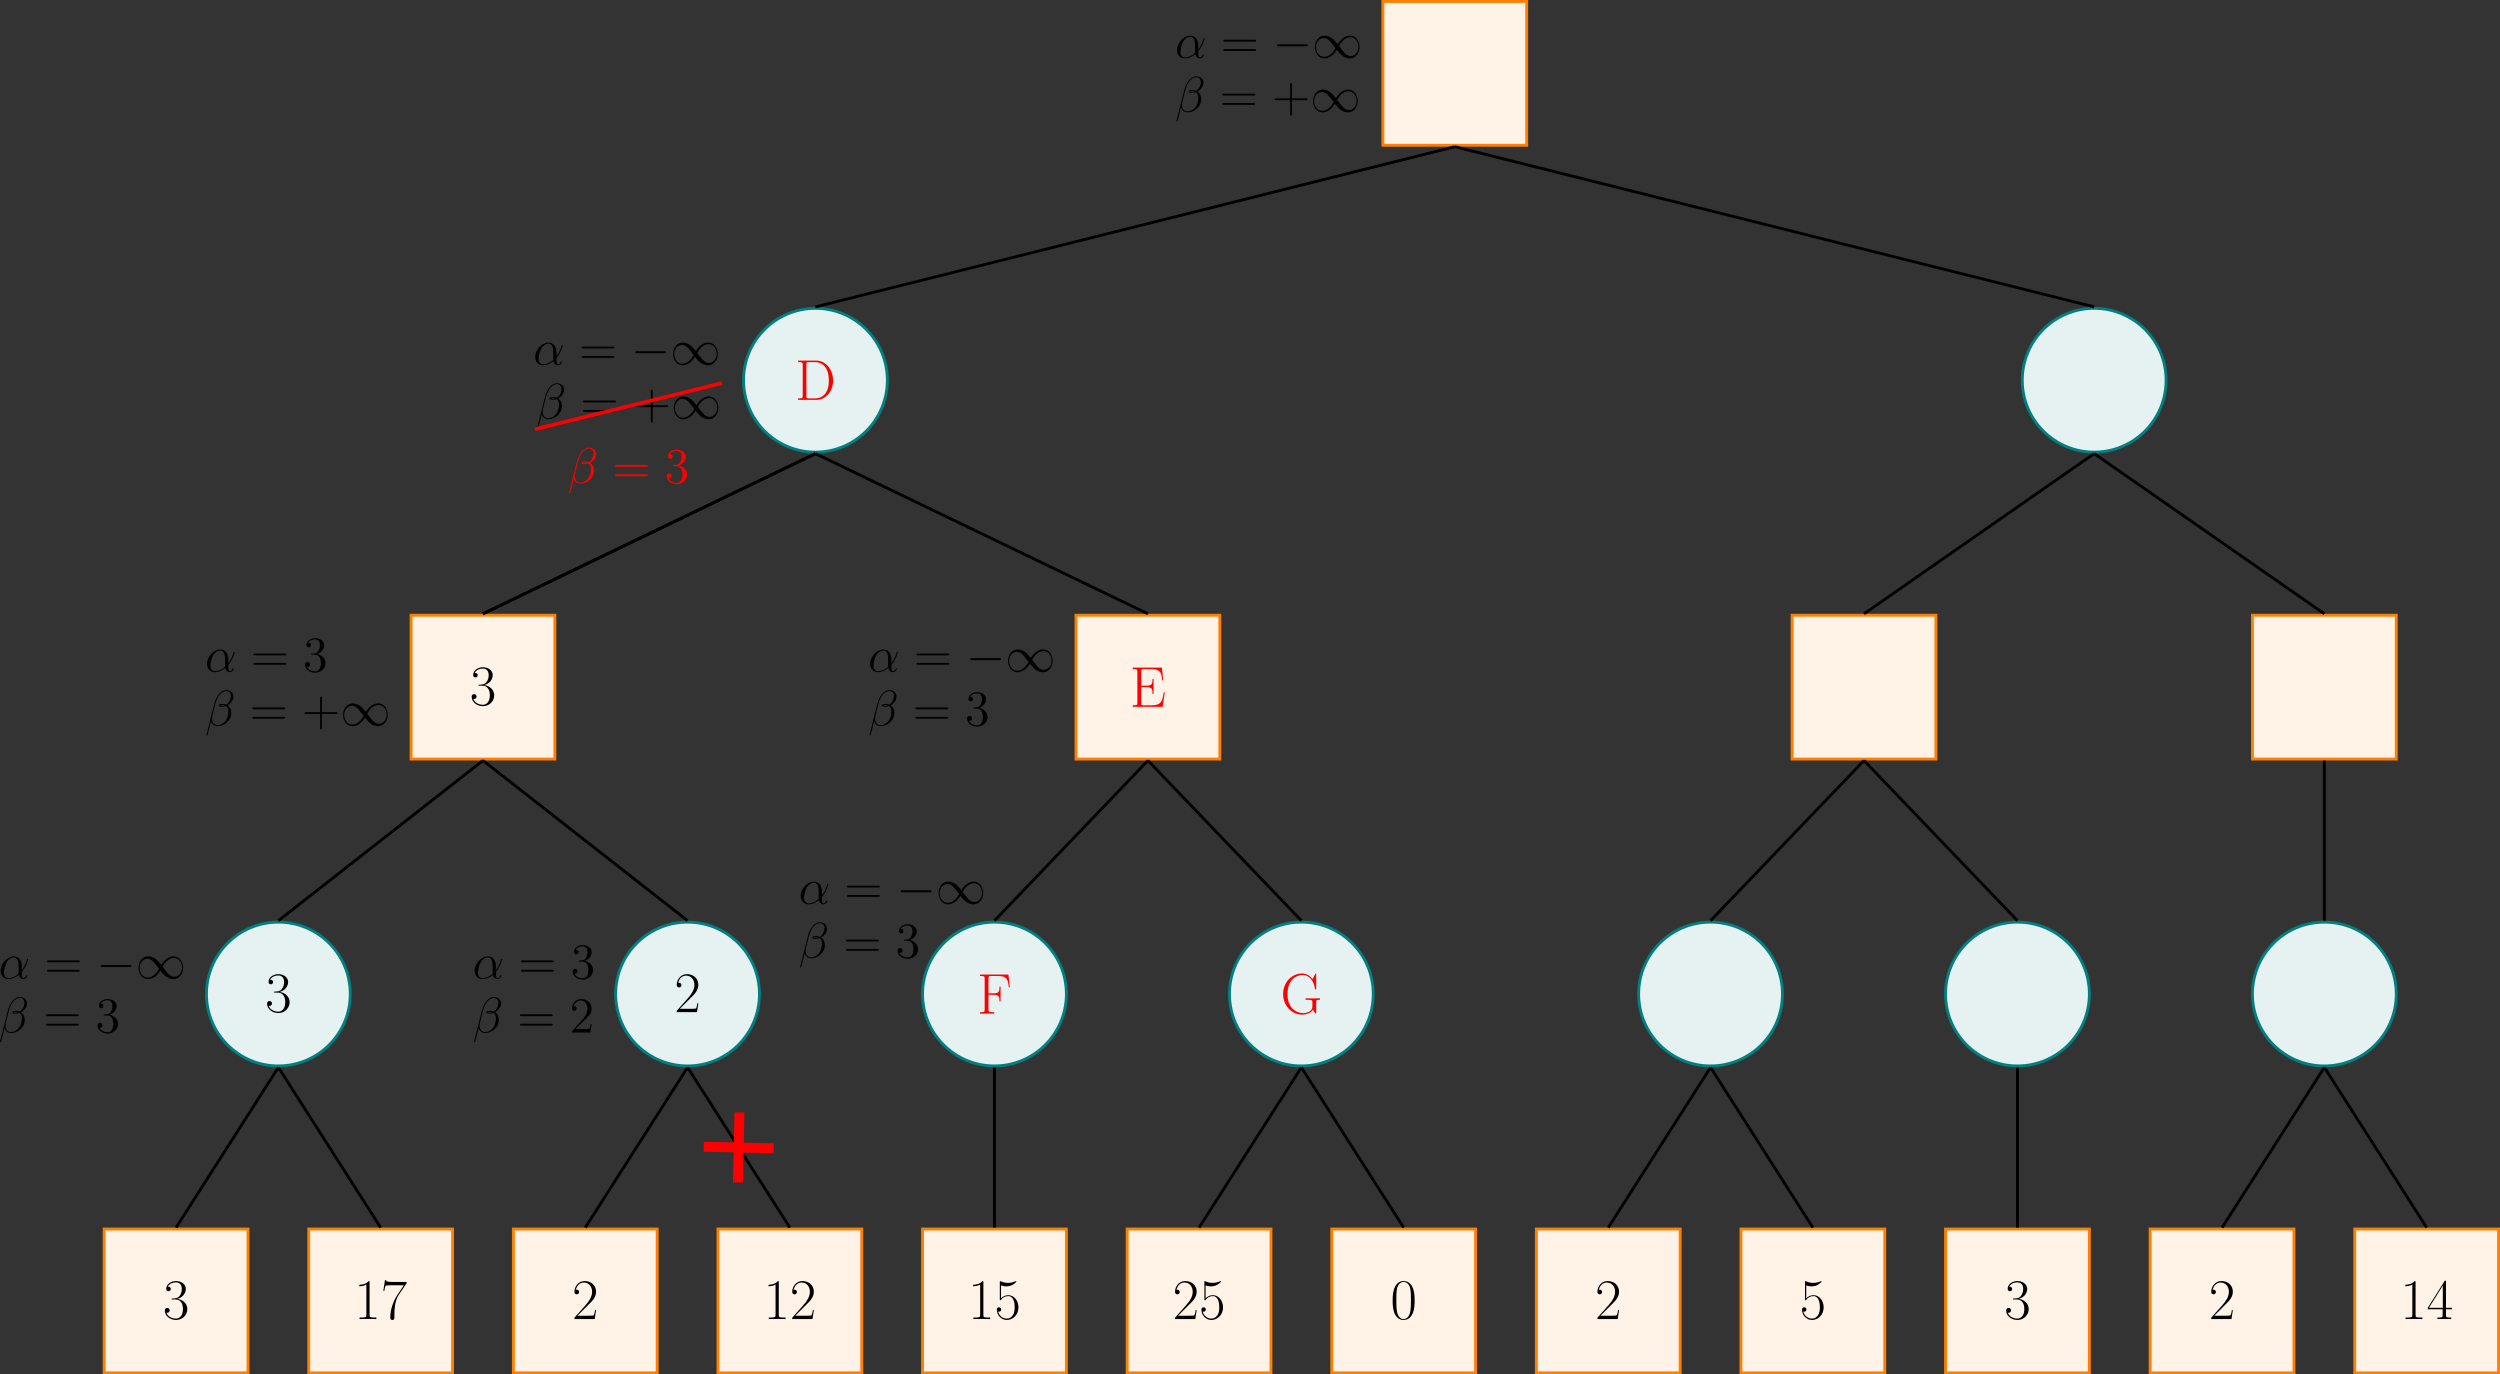 <?xml version='1.0' encoding='UTF-8'?>
<!-- This file was generated by dvisvgm 3.4.3 -->
<svg version='1.1' xmlns='http://www.w3.org/2000/svg' xmlns:xlink='http://www.w3.org/1999/xlink' width='692.742pt' height='380.808pt' viewBox='-64.731 -70.012 692.742 380.808'>
<rect x="-64.731" y="-70.012" width="692.742" height="380.808" fill="#333333" stroke="none"/>
<defs>
<path id='g2-43' d='M9.861-3.473C9.861-3.738 9.624-3.738 9.415-3.738H5.565V-7.588C5.565-7.783 5.565-8.034 5.314-8.034C5.049-8.034 5.049-7.797 5.049-7.588V-3.738H1.2C1.004-3.738 .753-3.738 .753-3.487C.753-3.222 .99-3.222 1.2-3.222H5.049V.628C5.049 .823 5.049 1.074 5.3 1.074C5.565 1.074 5.565 .837 5.565 .628V-3.222H9.415C9.61-3.222 9.861-3.222 9.861-3.473Z'/>
<path id='g2-50' d='M6.137-2.343H5.83C5.788-2.106 5.677-1.339 5.537-1.116C5.44-.99 4.645-.99 4.226-.99H1.646C2.022-1.311 2.873-2.204 3.236-2.538C5.356-4.491 6.137-5.216 6.137-6.597C6.137-8.201 4.868-9.275 3.25-9.275S.683-7.894 .683-6.695C.683-5.984 1.297-5.984 1.339-5.984C1.632-5.984 1.995-6.193 1.995-6.639C1.995-7.03 1.73-7.295 1.339-7.295C1.213-7.295 1.186-7.295 1.144-7.281C1.409-8.229 2.162-8.871 3.068-8.871C4.254-8.871 4.979-7.88 4.979-6.597C4.979-5.412 4.296-4.38 3.501-3.487L.683-.335V0H5.774L6.137-2.343Z'/>
<path id='g2-51' d='M6.249-2.385C6.249-3.668 5.216-4.672 3.877-4.91C5.091-5.258 5.872-6.276 5.872-7.364C5.872-8.466 4.728-9.275 3.375-9.275C1.981-9.275 .948-8.424 .948-7.406C.948-6.848 1.381-6.737 1.59-6.737C1.883-6.737 2.218-6.946 2.218-7.364C2.218-7.811 1.883-8.006 1.576-8.006C1.492-8.006 1.465-8.006 1.423-7.992C1.953-8.94 3.264-8.94 3.333-8.94C3.794-8.94 4.7-8.731 4.7-7.364C4.7-7.099 4.659-6.318 4.254-5.719C3.836-5.105 3.361-5.063 2.985-5.049L2.566-5.007C2.329-4.993 2.273-4.979 2.273-4.854C2.273-4.714 2.343-4.714 2.594-4.714H3.236C4.421-4.714 4.951-3.738 4.951-2.399C4.951-.572 4.003-.084 3.32-.084C2.65-.084 1.506-.404 1.102-1.325C1.548-1.255 1.953-1.506 1.953-2.008C1.953-2.413 1.66-2.692 1.269-2.692C.934-2.692 .572-2.497 .572-1.967C.572-.725 1.813 .293 3.361 .293C5.021 .293 6.249-.976 6.249-2.385Z'/>
<path id='g2-61' d='M9.861-4.77C9.861-5.035 9.624-5.035 9.415-5.035H1.2C1.004-5.035 .753-5.035 .753-4.784C.753-4.519 .99-4.519 1.2-4.519H9.415C9.61-4.519 9.861-4.519 9.861-4.77ZM9.861-2.176C9.861-2.441 9.624-2.441 9.415-2.441H1.2C1.004-2.441 .753-2.441 .753-2.19C.753-1.925 .99-1.925 1.2-1.925H9.415C9.61-1.925 9.861-1.925 9.861-2.176Z'/>
<path id='g3-48' d='M6.695-5.117C6.695-6.089 6.679-7.747 6.009-9.022C5.42-10.138 4.479-10.536 3.65-10.536C2.885-10.536 1.913-10.186 1.307-9.038C.669-7.843 .606-6.36 .606-5.117C.606-4.208 .622-2.821 1.116-1.61C1.801 .032 3.029 .255 3.65 .255C4.384 .255 5.499-.048 6.153-1.562C6.631-2.662 6.695-3.953 6.695-5.117ZM5.675-5.292C5.675-4.256 5.675-2.981 5.483-2.04C5.149-.303 4.208 0 3.65 0C2.63 0 2.024-.877 1.801-2.088C1.626-3.029 1.626-4.4 1.626-5.292C1.626-6.52 1.626-7.54 1.833-8.512C2.136-9.867 3.029-10.281 3.65-10.281C4.304-10.281 5.149-9.851 5.452-8.544C5.659-7.635 5.675-6.567 5.675-5.292Z'/>
<path id='g3-49' d='M6.121 0V-.414H5.643C4.272-.414 4.24-.59 4.24-1.164V-10.186C4.24-10.521 4.224-10.536 4.001-10.536C3.379-9.787 2.439-9.548 1.546-9.516C1.498-9.516 1.419-9.516 1.403-9.484S1.387-9.421 1.387-9.086C1.881-9.086 2.71-9.182 3.347-9.564V-1.164C3.347-.606 3.316-.414 1.945-.414H1.467V0L3.794-.032L6.121 0Z'/>
<path id='g3-50' d='M6.647-2.471H6.36C6.201-1.339 6.073-1.148 6.009-1.052C5.93-.925 4.782-.925 4.559-.925H1.498L4.543-3.985C5.515-4.91 6.647-5.994 6.647-7.572C6.647-9.453 5.149-10.536 3.475-10.536C1.722-10.536 .654-8.99 .654-7.556C.654-6.934 1.116-6.854 1.307-6.854C1.467-6.854 1.945-6.95 1.945-7.508C1.945-8.002 1.53-8.145 1.307-8.145C1.211-8.145 1.116-8.13 1.052-8.098C1.355-9.453 2.279-10.122 3.252-10.122C4.639-10.122 5.547-9.022 5.547-7.572C5.547-6.185 4.734-4.989 3.826-3.953L.654-.367V0H6.265L6.647-2.471Z'/>
<path id='g3-51' d='M6.775-2.758C6.775-4.304 5.499-5.42 3.985-5.595C5.197-5.85 6.36-6.934 6.36-8.385C6.36-9.628 5.101-10.536 3.666-10.536C2.216-10.536 .94-9.644 .94-8.369C.94-7.811 1.355-7.715 1.562-7.715C1.897-7.715 2.184-7.922 2.184-8.337S1.897-8.958 1.562-8.958C1.498-8.958 1.419-8.958 1.355-8.927C1.817-9.979 3.076-10.17 3.634-10.17S5.244-9.899 5.244-8.369C5.244-7.922 5.181-7.125 4.639-6.424C4.16-5.802 3.618-5.77 3.092-5.723C3.013-5.723 2.646-5.691 2.582-5.691C2.471-5.675 2.407-5.659 2.407-5.547S2.423-5.42 2.742-5.42H3.523C4.941-5.42 5.563-4.192 5.563-2.774C5.563-.861 4.543-.128 3.618-.128C2.774-.128 1.403-.542 .972-1.769C1.052-1.737 1.132-1.737 1.211-1.737C1.594-1.737 1.881-1.993 1.881-2.407C1.881-2.869 1.53-3.076 1.211-3.076C.94-3.076 .526-2.949 .526-2.359C.526-.893 1.961 .255 3.65 .255C5.42 .255 6.775-1.132 6.775-2.758Z'/>
<path id='g3-52' d='M6.982-2.71V-3.124H5.356V-10.313C5.356-10.648 5.34-10.664 5.053-10.664L.319-3.124V-2.71H4.431V-1.148C4.431-.574 4.4-.414 3.284-.414H2.981V0C3.491-.032 4.352-.032 4.894-.032S6.296-.032 6.806 0V-.414H6.504C5.388-.414 5.356-.574 5.356-1.148V-2.71H6.982ZM4.479-3.124H.638L4.479-9.261V-3.124Z'/>
<path id='g3-53' d='M6.647-3.22C6.647-5.133 5.404-6.615 3.858-6.615C3.045-6.615 2.359-6.312 1.817-5.738V-9.325C1.977-9.261 2.63-9.054 3.3-9.054C4.782-9.054 5.595-9.851 6.057-10.313C6.057-10.441 6.057-10.521 5.962-10.521C5.962-10.521 5.914-10.521 5.786-10.457C5.228-10.218 4.575-10.026 3.778-10.026C3.3-10.026 2.582-10.09 1.801-10.441C1.626-10.521 1.578-10.521 1.578-10.521C1.498-10.521 1.482-10.505 1.482-10.186V-5.563C1.482-5.276 1.482-5.197 1.642-5.197C1.722-5.197 1.753-5.228 1.833-5.34C2.343-6.057 3.045-6.36 3.842-6.36C4.4-6.36 5.595-6.009 5.595-3.284C5.595-2.774 5.595-1.849 5.117-1.116C4.718-.462 4.097-.128 3.411-.128C2.359-.128 1.291-.861 1.004-2.088C1.068-2.072 1.196-2.04 1.259-2.04C1.467-2.04 1.865-2.152 1.865-2.646C1.865-3.076 1.562-3.252 1.259-3.252C.893-3.252 .654-3.029 .654-2.582C.654-1.196 1.753 .255 3.443 .255C5.085 .255 6.647-1.164 6.647-3.22Z'/>
<path id='g3-55' d='M7.189-9.931V-10.281H3.443C1.578-10.281 1.546-10.489 1.482-10.792H1.196L.733-7.811H1.02C1.068-8.114 1.18-8.927 1.371-9.229C1.467-9.357 2.646-9.357 2.917-9.357H6.424L4.655-6.727C3.475-4.957 2.662-2.566 2.662-.478C2.662-.287 2.662 .255 3.236 .255S3.81-.287 3.81-.494V-1.227C3.81-3.842 4.256-5.563 4.989-6.663L7.189-9.931Z'/>
<path id='g3-68' d='M10.521-5.356C10.521-8.369 8.496-10.887 5.898-10.887H.829V-10.473C1.929-10.473 2.104-10.473 2.104-9.755V-1.132C2.104-.414 1.929-.414 .829-.414V0H5.898C8.464 0 10.521-2.359 10.521-5.356ZM9.341-5.356C9.341-3.108 8.687-2.2 8.385-1.769C8.002-1.275 7.093-.414 5.579-.414H3.794C3.156-.414 3.124-.494 3.124-1.036V-9.851C3.124-10.393 3.156-10.473 3.794-10.473H5.579C6.902-10.473 9.341-9.692 9.341-5.356Z'/>
<path id='g3-69' d='M9.676-4.033H9.389C9.038-1.69 8.831-.414 6.025-.414H3.81C3.172-.414 3.14-.494 3.14-1.036V-5.436H4.639C6.137-5.436 6.28-4.894 6.28-3.571H6.567V-7.715H6.28C6.28-6.392 6.137-5.85 4.639-5.85H3.14V-9.819C3.14-10.361 3.172-10.441 3.81-10.441H5.994C8.464-10.441 8.751-9.453 8.974-7.333H9.261L8.879-10.855H.813V-10.441C1.913-10.441 2.088-10.441 2.088-9.724V-1.132C2.088-.414 1.913-.414 .813-.414V0H9.102L9.676-4.033Z'/>
<path id='g3-70' d='M9.054-7.333L8.671-10.855H.813V-10.441C1.913-10.441 2.088-10.441 2.088-9.724V-1.132C2.088-.414 1.913-.414 .813-.414V0C1.275-.032 2.168-.032 2.662-.032C3.316-.032 4.081-.032 4.734 0V-.414H4.384C3.172-.414 3.14-.574 3.14-1.148V-5.228H4.575C6.057-5.228 6.201-4.702 6.201-3.363H6.488V-7.508H6.201C6.201-6.169 6.057-5.643 4.575-5.643H3.14V-9.819C3.14-10.361 3.172-10.441 3.81-10.441H5.866C8.273-10.441 8.544-9.453 8.767-7.333H9.054Z'/>
<path id='g3-71' d='M10.935-3.858V-4.272C10.552-4.24 9.692-4.24 9.261-4.24L6.966-4.272V-3.858H7.444C8.815-3.858 8.847-3.682 8.847-3.108V-2.056C8.847-.303 6.775-.159 6.28-.159C4.639-.159 1.945-1.291 1.945-5.452S4.591-10.728 6.137-10.728C7.938-10.728 9.245-9.166 9.548-6.95C9.58-6.759 9.58-6.727 9.724-6.727C9.899-6.727 9.899-6.759 9.899-7.046V-10.823C9.899-11.11 9.883-11.126 9.787-11.126C9.724-11.126 9.708-11.11 9.596-10.919L8.895-9.58C8.114-10.568 7.157-11.142 5.93-11.142C3.204-11.142 .733-8.735 .733-5.452C.733-2.184 3.156 .255 5.962 .255C7.253 .255 8.512-.207 9.006-1.116C9.277-.462 9.724-.016 9.803-.016S9.899-.032 9.899-.319V-3.172C9.899-3.778 9.947-3.858 10.935-3.858Z'/>
<path id='g1-11' d='M7.978-.823C7.978-.948 7.88-.948 7.839-.948C7.727-.948 7.713-.907 7.671-.795C7.546-.446 7.225-.139 6.89-.139C6.458-.139 6.458-1.032 6.458-1.883C7.88-3.585 8.215-5.356 8.215-5.356C8.215-5.481 8.104-5.481 8.062-5.481C7.936-5.481 7.922-5.44 7.867-5.189C7.685-4.575 7.323-3.487 6.458-2.343V-3.529C6.458-4.882 5.691-6.151 4.212-6.151C2.385-6.151 .558-4.156 .558-2.176C.558-.962 1.311 .139 2.734 .139C3.599 .139 4.631-.195 5.621-1.032C5.816-.251 6.249 .139 6.848 .139C7.601 .139 7.978-.642 7.978-.823ZM5.579-1.367C4.352-.265 3.25-.139 2.762-.139C1.771-.139 1.492-1.018 1.492-1.674C1.492-2.273 1.799-3.696 2.232-4.463C2.803-5.44 3.585-5.872 4.212-5.872C5.565-5.872 5.565-4.101 5.565-2.929L5.551-1.869C5.551-1.59 5.565-1.52 5.579-1.367Z'/>
<path id='g1-12' d='M7.155-2.608C7.239-2.915 7.267-3.222 7.267-3.515C7.267-4.059 7.141-4.575 6.862-4.993C6.695-5.244 6.5-5.467 6.249-5.621C6.402-5.705 6.555-5.802 6.695-5.914C7.253-6.332 7.657-6.904 7.811-7.518C7.853-7.685 7.88-7.867 7.88-8.034C7.88-8.452 7.741-8.843 7.49-9.15C7.127-9.596 6.555-9.833 5.9-9.833C4.254-9.833 3.027-7.922 2.566-6.025L.404 2.566C.404 2.664 .46 2.706 .516 2.706H.6C.656 2.706 .697 2.678 .711 2.622L1.688-1.297C1.883-.446 2.511 .139 3.473 .139C4.254 .139 5.077-.126 5.788-.656C6.458-1.158 6.974-1.869 7.155-2.608ZM6.29-2.664C6.137-2.008 5.816-1.353 5.272-.865C4.756-.391 4.101-.126 3.473-.126C2.483-.126 1.925-.907 1.925-1.897C1.925-2.12 1.953-2.357 2.008-2.608L2.859-5.984C3.292-7.741 4.366-9.568 5.9-9.568C6.374-9.568 6.765-9.359 6.988-8.996C7.113-8.787 7.169-8.536 7.169-8.271C7.169-8.048 7.127-7.811 7.071-7.574C6.932-7.044 6.695-6.514 6.249-6.109C6.137-6.011 5.998-5.914 5.872-5.83C5.593-5.942 5.286-5.998 4.951-5.998C4.477-5.998 3.905-5.998 3.822-5.663C3.822-5.621 3.808-5.565 3.808-5.565C3.808-5.258 4.352-5.258 4.812-5.258C5.147-5.258 5.495-5.314 5.83-5.44C6.025-5.286 6.179-5.091 6.276-4.868C6.416-4.575 6.472-4.24 6.472-3.891C6.472-3.501 6.402-3.082 6.29-2.664ZM5.467-5.635C5.258-5.565 5.035-5.523 4.826-5.523C4.533-5.523 4.101-5.523 4.129-5.607C4.156-5.733 4.603-5.733 4.937-5.733C5.133-5.733 5.3-5.705 5.467-5.635Z'/>
<path id='g0-0' d='M9.68-3.487C9.68-3.766 9.415-3.766 9.219-3.766H1.618C1.423-3.766 1.158-3.766 1.158-3.487S1.423-3.208 1.618-3.208H9.219C9.415-3.208 9.68-3.208 9.68-3.487Z'/>
<path id='g0-49' d='M13.153-3.013C13.153-4.561 12.176-6.165 10.517-6.165C8.508-6.165 7.267-4.101 7.085-3.794C6.151-4.924 6.137-4.937 5.83-5.202C5.384-5.579 4.561-6.165 3.459-6.165C1.841-6.165 .781-4.645 .781-2.999C.781-1.451 1.757 .153 3.417 .153C5.426 .153 6.667-1.911 6.848-2.218C7.783-1.088 7.797-1.074 8.104-.809C8.55-.432 9.373 .153 10.475 .153C12.093 .153 13.153-1.367 13.153-3.013ZM12.846-3.013C12.846-1.618 11.869-.516 10.698-.516C10.056-.516 9.484-.837 8.857-1.52C8.466-1.953 7.839-2.831 7.448-3.306C7.978-4.254 9.038-5.719 10.614-5.719C12.093-5.719 12.846-4.268 12.846-3.013ZM6.486-2.706C5.956-1.757 4.896-.293 3.32-.293C1.841-.293 1.088-1.743 1.088-2.999C1.088-4.394 2.064-5.495 3.236-5.495C3.877-5.495 4.449-5.175 5.077-4.491C5.467-4.059 6.095-3.18 6.486-2.706Z'/>
</defs>
<g id='page1'>
<path d='M-35.867 310.398H3.984V270.547H-35.867Z' fill='#fff2e6'/>
<path d='M-35.867 310.398H3.984V270.547H-35.867Z' stroke='#ff8000' fill='none' stroke-width='.797' stroke-miterlimit='10'/>
<g transform='matrix(1 0 0 1 -3.655 5.02)'>
<use x='-15.943' y='290.474' xlink:href='#g3-51'/>
</g>
<path d='M20.824 310.398H60.676V270.547H20.824Z' fill='#fff2e6'/>
<path d='M20.824 310.398H60.676V270.547H20.824Z' stroke='#ff8000' fill='none' stroke-width='.797' stroke-miterlimit='10'/>
<g transform='matrix(1 0 0 1 49.383 5.02)'>
<use x='-15.943' y='290.474' xlink:href='#g3-49'/>
<use x='-8.633' y='290.474' xlink:href='#g3-55'/>
</g>
<path d='M77.519 310.398H117.371V270.547H77.519Z' fill='#fff2e6'/>
<path d='M77.519 310.398H117.371V270.547H77.519Z' stroke='#ff8000' fill='none' stroke-width='.797' stroke-miterlimit='10'/>
<g transform='matrix(1 0 0 1 109.732 5.02)'>
<use x='-15.943' y='290.474' xlink:href='#g3-50'/>
</g>
<path d='M134.211 310.398H174.063V270.547H134.211Z' fill='#fff2e6'/>
<path d='M134.211 310.398H174.063V270.547H134.211Z' stroke='#ff8000' fill='none' stroke-width='.797' stroke-miterlimit='10'/>
<g transform='matrix(1 0 0 1 162.77 5.02)'>
<use x='-15.943' y='290.474' xlink:href='#g3-49'/>
<use x='-8.633' y='290.474' xlink:href='#g3-50'/>
</g>
<path d='M190.906 310.398H230.758V270.547H190.906Z' fill='#fff2e6'/>
<path d='M190.906 310.398H230.758V270.547H190.906Z' stroke='#ff8000' fill='none' stroke-width='.797' stroke-miterlimit='10'/>
<g transform='matrix(1 0 0 1 219.464 5.02)'>
<use x='-15.943' y='290.474' xlink:href='#g3-49'/>
<use x='-8.633' y='290.474' xlink:href='#g3-53'/>
</g>
<path d='M247.598 310.398H287.449V270.547H247.598Z' fill='#fff2e6'/>
<path d='M247.598 310.398H287.449V270.547H247.598Z' stroke='#ff8000' fill='none' stroke-width='.797' stroke-miterlimit='10'/>
<g transform='matrix(1 0 0 1 276.157 5.02)'>
<use x='-15.943' y='290.474' xlink:href='#g3-50'/>
<use x='-8.633' y='290.474' xlink:href='#g3-53'/>
</g>
<path d='M304.293 310.398H344.145V270.547H304.293Z' fill='#fff2e6'/>
<path d='M304.293 310.398H344.145V270.547H304.293Z' stroke='#ff8000' fill='none' stroke-width='.797' stroke-miterlimit='10'/>
<g transform='matrix(1 0 0 1 336.506 5.02)'>
<use x='-15.943' y='290.474' xlink:href='#g3-48'/>
</g>
<path d='M360.988 310.398H400.836V270.547H360.988Z' fill='#fff2e6'/>
<path d='M360.988 310.398H400.836V270.547H360.988Z' stroke='#ff8000' fill='none' stroke-width='.797' stroke-miterlimit='10'/>
<g transform='matrix(1 0 0 1 393.2 5.02)'>
<use x='-15.943' y='290.474' xlink:href='#g3-50'/>
</g>
<path d='M417.68 310.398H457.531V270.547H417.68Z' fill='#fff2e6'/>
<path d='M417.68 310.398H457.531V270.547H417.68Z' stroke='#ff8000' fill='none' stroke-width='.797' stroke-miterlimit='10'/>
<g transform='matrix(1 0 0 1 449.894 5.02)'>
<use x='-15.943' y='290.474' xlink:href='#g3-53'/>
</g>
<path d='M474.375 310.398H514.227V270.547H474.375Z' fill='#fff2e6'/>
<path d='M474.375 310.398H514.227V270.547H474.375Z' stroke='#ff8000' fill='none' stroke-width='.797' stroke-miterlimit='10'/>
<g transform='matrix(1 0 0 1 506.587 5.02)'>
<use x='-15.943' y='290.474' xlink:href='#g3-51'/>
</g>
<path d='M531.067 310.398H570.918V270.547H531.067Z' fill='#fff2e6'/>
<path d='M531.067 310.398H570.918V270.547H531.067Z' stroke='#ff8000' fill='none' stroke-width='.797' stroke-miterlimit='10'/>
<g transform='matrix(1 0 0 1 563.281 5.02)'>
<use x='-15.943' y='290.474' xlink:href='#g3-50'/>
</g>
<path d='M587.762 310.398H627.613V270.547H587.762Z' fill='#fff2e6'/>
<path d='M587.762 310.398H627.613V270.547H587.762Z' stroke='#ff8000' fill='none' stroke-width='.797' stroke-miterlimit='10'/>
<g transform='matrix(1 0 0 1 616.319 5.02)'>
<use x='-15.943' y='290.474' xlink:href='#g3-49'/>
<use x='-8.633' y='290.474' xlink:href='#g3-52'/>
</g>
<path d='M32.328 205.434C32.328 194.43 23.41 185.508 12.402 185.508C1.398 185.508-7.523 194.43-7.523 205.434S1.398 225.359 12.402 225.359C23.41 225.359 32.328 216.438 32.328 205.434Z' fill='#e6f2f2'/>
<path d='M32.328 205.434C32.328 194.43 23.41 185.508 12.402 185.508C1.398 185.508-7.523 194.43-7.523 205.434S1.398 225.359 12.402 225.359C23.41 225.359 32.328 216.438 32.328 205.434Z' stroke='#008080' fill='none' stroke-width='.797' stroke-miterlimit='10'/>
<g transform='matrix(1 0 0 1 24.691 -80.021)'>
<use x='-15.943' y='290.474' xlink:href='#g3-51'/>
</g>
<path d='M145.715 205.434C145.715 194.43 136.797 185.508 125.789 185.508C114.785 185.508 105.867 194.43 105.867 205.434S114.785 225.359 125.789 225.359C136.797 225.359 145.715 216.438 145.715 205.434Z' fill='#e6f2f2'/>
<path d='M145.715 205.434C145.715 194.43 136.797 185.508 125.789 185.508C114.785 185.508 105.867 194.43 105.867 205.434S114.785 225.359 125.789 225.359C136.797 225.359 145.715 216.438 145.715 205.434Z' stroke='#008080' fill='none' stroke-width='.797' stroke-miterlimit='10'/>
<g transform='matrix(1 0 0 1 138.079 -80.021)'>
<use x='-15.943' y='290.474' xlink:href='#g3-50'/>
</g>
<path d='M230.758 205.434C230.758 194.43 221.836 185.508 210.832 185.508S190.906 194.43 190.906 205.434S199.828 225.359 210.832 225.359S230.758 216.438 230.758 205.434Z' fill='#e6f2f2'/>
<path d='M230.758 205.434C230.758 194.43 221.836 185.508 210.832 185.508S190.906 194.43 190.906 205.434S199.828 225.359 210.832 225.359S230.758 216.438 230.758 205.434Z' stroke='#008080' fill='none' stroke-width='.797' stroke-miterlimit='10'/>
<g fill='#f00' transform='matrix(1 0 0 1 221.976 -79.595)'>
<use x='-15.943' y='290.474' xlink:href='#g3-70'/>
</g>
<path d='M315.797 205.434C315.797 194.43 306.875 185.508 295.871 185.508S275.945 194.43 275.945 205.434S284.867 225.359 295.871 225.359S315.797 216.438 315.797 205.434Z' fill='#e6f2f2'/>
<path d='M315.797 205.434C315.797 194.43 306.875 185.508 295.871 185.508S275.945 194.43 275.945 205.434S284.867 225.359 295.871 225.359S315.797 216.438 315.797 205.434Z' stroke='#008080' fill='none' stroke-width='.797' stroke-miterlimit='10'/>
<g fill='#f00' transform='matrix(1 0 0 1 306.026 -79.595)'>
<use x='-15.943' y='290.474' xlink:href='#g3-71'/>
</g>
<path d='M429.184 205.434C429.184 194.43 420.266 185.508 409.258 185.508C398.254 185.508 389.332 194.43 389.332 205.434S398.254 225.359 409.258 225.359C420.266 225.359 429.184 216.438 429.184 205.434Z' fill='#e6f2f2'/>
<path d='M429.184 205.434C429.184 194.43 420.266 185.508 409.258 185.508C398.254 185.508 389.332 194.43 389.332 205.434S398.254 225.359 409.258 225.359C420.266 225.359 429.184 216.438 429.184 205.434Z' stroke='#008080' fill='none' stroke-width='.797' stroke-miterlimit='10'/>
<path d='M514.227 205.434C514.227 194.43 505.305 185.508 494.301 185.508C483.293 185.508 474.375 194.43 474.375 205.434S483.293 225.359 494.301 225.359C505.305 225.359 514.227 216.438 514.227 205.434Z' fill='#e6f2f2'/>
<path d='M514.227 205.434C514.227 194.43 505.305 185.508 494.301 185.508C483.293 185.508 474.375 194.43 474.375 205.434S483.293 225.359 494.301 225.359C505.305 225.359 514.227 216.438 514.227 205.434Z' stroke='#008080' fill='none' stroke-width='.797' stroke-miterlimit='10'/>
<path d='M599.266 205.434C599.266 194.43 590.344 185.508 579.34 185.508S559.414 194.43 559.414 205.434S568.336 225.359 579.34 225.359S599.266 216.438 599.266 205.434Z' fill='#e6f2f2'/>
<path d='M599.266 205.434C599.266 194.43 590.344 185.508 579.34 185.508S559.414 194.43 559.414 205.434S568.336 225.359 579.34 225.359S599.266 216.438 599.266 205.434Z' stroke='#008080' fill='none' stroke-width='.797' stroke-miterlimit='10'/>
<path d='M49.172 140.32H89.024V100.469H49.172Z' fill='#fff2e6'/>
<path d='M49.172 140.32H89.024V100.469H49.172Z' stroke='#ff8000' fill='none' stroke-width='.797' stroke-miterlimit='10'/>
<g transform='matrix(1 0 0 1 81.385 -165.061)'>
<use x='-15.943' y='290.474' xlink:href='#g3-51'/>
</g>
<path d='M233.426 140.32H273.277V100.469H233.426Z' fill='#fff2e6'/>
<path d='M233.426 140.32H273.277V100.469H233.426Z' stroke='#ff8000' fill='none' stroke-width='.797' stroke-miterlimit='10'/>
<g fill='#f00' transform='matrix(1 0 0 1 264.288 -164.635)'>
<use x='-15.943' y='290.474' xlink:href='#g3-69'/>
</g>
<path d='M431.856 140.32H471.703V100.469H431.856Z' fill='#fff2e6'/>
<path d='M431.856 140.32H471.703V100.469H431.856Z' stroke='#ff8000' fill='none' stroke-width='.797' stroke-miterlimit='10'/>
<path d='M559.414 140.32H599.266V100.469H559.414Z' fill='#fff2e6'/>
<path d='M559.414 140.32H599.266V100.469H559.414Z' stroke='#ff8000' fill='none' stroke-width='.797' stroke-miterlimit='10'/>
<path d='M181.149 35.352C181.149 24.348 172.231 15.426 161.223 15.426C150.219 15.426 141.301 24.348 141.301 35.352C141.301 46.359 150.219 55.277 161.223 55.277C172.231 55.277 181.149 46.359 181.149 35.352Z' fill='#e6f2f2'/>
<path d='M181.149 35.352C181.149 24.348 172.231 15.426 161.223 15.426C150.219 15.426 141.301 24.348 141.301 35.352C141.301 46.359 150.219 55.277 161.223 55.277C172.231 55.277 181.149 46.359 181.149 35.352Z' stroke='#008080' fill='none' stroke-width='.797' stroke-miterlimit='10'/>
<g fill='#f00' transform='matrix(1 0 0 1 171.536 -249.676)'>
<use x='-15.943' y='290.474' xlink:href='#g3-68'/>
</g>
<path d='M535.484 35.352C535.484 24.348 526.563 15.426 515.559 15.426S495.633 24.348 495.633 35.352C495.633 46.359 504.555 55.277 515.559 55.277S535.484 46.359 535.484 35.352Z' fill='#e6f2f2'/>
<path d='M535.484 35.352C535.484 24.348 526.563 15.426 515.559 15.426S495.633 24.348 495.633 35.352C495.633 46.359 504.555 55.277 515.559 55.277S535.484 46.359 535.484 35.352Z' stroke='#008080' fill='none' stroke-width='.797' stroke-miterlimit='10'/>
<path d='M318.465-29.762H358.317V-69.613H318.465Z' fill='#fff2e6'/>
<path d='M318.465-29.762H358.317V-69.613H318.465Z' stroke='#ff8000' fill='none' stroke-width='.797' stroke-miterlimit='10'/>
<path d='M338.391-29.359L161.223 15.031' stroke='#000' fill='none' stroke-width='.797' stroke-miterlimit='10'/>
<path d='M338.391-29.359L515.559 15.031' stroke='#000' fill='none' stroke-width='.797' stroke-miterlimit='10'/>
<path d='M161.223 55.68L69.098 100.07' stroke='#000' fill='none' stroke-width='.797' stroke-miterlimit='10'/>
<path d='M161.223 55.68L253.352 100.07' stroke='#000' fill='none' stroke-width='.797' stroke-miterlimit='10'/>
<path d='M515.559 55.68L451.777 100.07' stroke='#000' fill='none' stroke-width='.797' stroke-miterlimit='10'/>
<path d='M515.559 55.68L579.34 100.07' stroke='#000' fill='none' stroke-width='.797' stroke-miterlimit='10'/>
<path d='M161.223 55.68L69.098 100.07' stroke='#000' fill='none' stroke-width='.797' stroke-miterlimit='10'/>
<path d='M69.098 140.719L12.402 185.109' stroke='#000' fill='none' stroke-width='.797' stroke-miterlimit='10'/>
<path d='M69.098 140.719L125.789 185.109' stroke='#000' fill='none' stroke-width='.797' stroke-miterlimit='10'/>
<path d='M253.352 140.719L210.832 185.109' stroke='#000' fill='none' stroke-width='.797' stroke-miterlimit='10'/>
<path d='M253.352 140.719L295.871 185.109' stroke='#000' fill='none' stroke-width='.797' stroke-miterlimit='10'/>
<path d='M451.777 140.719L409.258 185.109' stroke='#000' fill='none' stroke-width='.797' stroke-miterlimit='10'/>
<path d='M451.777 140.719L494.301 185.109' stroke='#000' fill='none' stroke-width='.797' stroke-miterlimit='10'/>
<path d='M579.34 140.719V185.109' stroke='#000' fill='none' stroke-width='.797' stroke-miterlimit='10'/>
<path d='M12.402 225.758L-15.941 270.148' stroke='#000' fill='none' stroke-width='.797' stroke-miterlimit='10'/>
<path d='M12.402 225.758L40.75 270.148' stroke='#000' fill='none' stroke-width='.797' stroke-miterlimit='10'/>
<path d='M125.789 225.758L97.445 270.148' stroke='#000' fill='none' stroke-width='.797' stroke-miterlimit='10'/>
<path d='M125.789 225.758L154.137 270.148' stroke='#000' fill='none' stroke-width='.797' stroke-miterlimit='10'/>
<path d='M130.262 247.746L149.668 248.164M140.172 238.25L139.758 257.656' stroke='#f00' fill='none' stroke-width='2.745' stroke-miterlimit='10'/>
<path d='M210.832 225.758V270.148' stroke='#000' fill='none' stroke-width='.797' stroke-miterlimit='10'/>
<path d='M295.871 225.758L267.524 270.148' stroke='#000' fill='none' stroke-width='.797' stroke-miterlimit='10'/>
<path d='M295.871 225.758L324.219 270.148' stroke='#000' fill='none' stroke-width='.797' stroke-miterlimit='10'/>
<path d='M409.258 225.758L380.914 270.148' stroke='#000' fill='none' stroke-width='.797' stroke-miterlimit='10'/>
<path d='M409.258 225.758L437.606 270.148' stroke='#000' fill='none' stroke-width='.797' stroke-miterlimit='10'/>
<path d='M494.301 225.758V270.148' stroke='#000' fill='none' stroke-width='.797' stroke-miterlimit='10'/>
<path d='M579.34 225.758L550.992 270.148' stroke='#000' fill='none' stroke-width='.797' stroke-miterlimit='10'/>
<path d='M579.34 225.758L607.688 270.148' stroke='#000' fill='none' stroke-width='.797' stroke-miterlimit='10'/>
<g transform='matrix(1 0 0 1 276.796 -336.67)'>
<use x='-15.943' y='282.703' xlink:href='#g1-11'/>
<use x='-3.293' y='282.703' xlink:href='#g2-61'/>
<use x='11.203' y='282.703' xlink:href='#g0-0'/>
<use x='22.051' y='282.703' xlink:href='#g0-49'/>
<use x='-15.943' y='297.647' xlink:href='#g1-12'/>
<use x='-3.586' y='297.647' xlink:href='#g2-61'/>
<use x='10.911' y='297.647' xlink:href='#g2-43'/>
<use x='21.533' y='297.647' xlink:href='#g0-49'/>
</g>
<g transform='matrix(1 0 0 1 98.951 -251.63)'>
<use x='-15.943' y='282.703' xlink:href='#g1-11'/>
<use x='-3.293' y='282.703' xlink:href='#g2-61'/>
<use x='11.203' y='282.703' xlink:href='#g0-0'/>
<use x='22.051' y='282.703' xlink:href='#g0-49'/>
</g>
<g transform='matrix(1 0 0 1 47.327 -248.143)'>
<use x='36.378' y='294.16' xlink:href='#g1-12'/>
<use x='48.735' y='294.16' xlink:href='#g2-61'/>
<use x='63.232' y='294.16' xlink:href='#g2-43'/>
<use x='73.854' y='294.16' xlink:href='#g0-49'/>
</g>
<path d='M83.504 48.93L135.328 36.133' stroke='#f00' fill='none' stroke-width='.996' stroke-miterlimit='10'/>
<g transform='matrix(1 0 0 1 8.02 -166.591)'>
<use x='-15.943' y='282.703' xlink:href='#g1-11'/>
<use x='-3.293' y='282.703' xlink:href='#g2-61'/>
<use x='11.203' y='282.703' xlink:href='#g2-51'/>
<use x='-15.943' y='297.647' xlink:href='#g1-12'/>
<use x='-3.586' y='297.647' xlink:href='#g2-61'/>
<use x='10.911' y='297.647' xlink:href='#g2-43'/>
<use x='21.533' y='297.647' xlink:href='#g0-49'/>
</g>
<g transform='matrix(1 0 0 1 191.756 -166.591)'>
<use x='-15.943' y='282.703' xlink:href='#g1-11'/>
<use x='-3.293' y='282.703' xlink:href='#g2-61'/>
<use x='11.203' y='282.703' xlink:href='#g0-0'/>
<use x='22.051' y='282.703' xlink:href='#g0-49'/>
<use x='-15.943' y='297.647' xlink:href='#g1-12'/>
<use x='-3.586' y='297.647' xlink:href='#g2-61'/>
<use x='10.911' y='297.647' xlink:href='#g2-51'/>
</g>
<g transform='matrix(1 0 0 1 -49.192 -81.552)'>
<use x='-15.943' y='282.703' xlink:href='#g1-11'/>
<use x='-3.293' y='282.703' xlink:href='#g2-61'/>
<use x='11.203' y='282.703' xlink:href='#g0-0'/>
<use x='22.051' y='282.703' xlink:href='#g0-49'/>
<use x='-15.943' y='297.647' xlink:href='#g1-12'/>
<use x='-3.586' y='297.647' xlink:href='#g2-61'/>
<use x='10.911' y='297.647' xlink:href='#g2-51'/>
</g>
<g transform='matrix(1 0 0 1 82.163 -81.552)'>
<use x='-15.943' y='282.703' xlink:href='#g1-11'/>
<use x='-3.293' y='282.703' xlink:href='#g2-61'/>
<use x='11.203' y='282.703' xlink:href='#g2-51'/>
<use x='-15.943' y='297.647' xlink:href='#g1-12'/>
<use x='-3.586' y='297.647' xlink:href='#g2-61'/>
<use x='10.911' y='297.647' xlink:href='#g2-50'/>
</g>
<g transform='matrix(1 0 0 1 172.509 -102.266)'>
<use x='-15.943' y='282.703' xlink:href='#g1-11'/>
<use x='-3.293' y='282.703' xlink:href='#g2-61'/>
<use x='11.203' y='282.703' xlink:href='#g0-0'/>
<use x='22.051' y='282.703' xlink:href='#g0-49'/>
<use x='-15.943' y='297.647' xlink:href='#g1-12'/>
<use x='-3.586' y='297.647' xlink:href='#g2-61'/>
<use x='10.911' y='297.647' xlink:href='#g2-51'/>
</g>
<g fill='#f00' transform='matrix(1 0 0 1 108.52 -226.615)'>
<use x='-15.943' y='290.474' xlink:href='#g1-12'/>
<use x='-3.586' y='290.474' xlink:href='#g2-61'/>
<use x='10.911' y='290.474' xlink:href='#g2-51'/>
</g>
</g>
</svg>